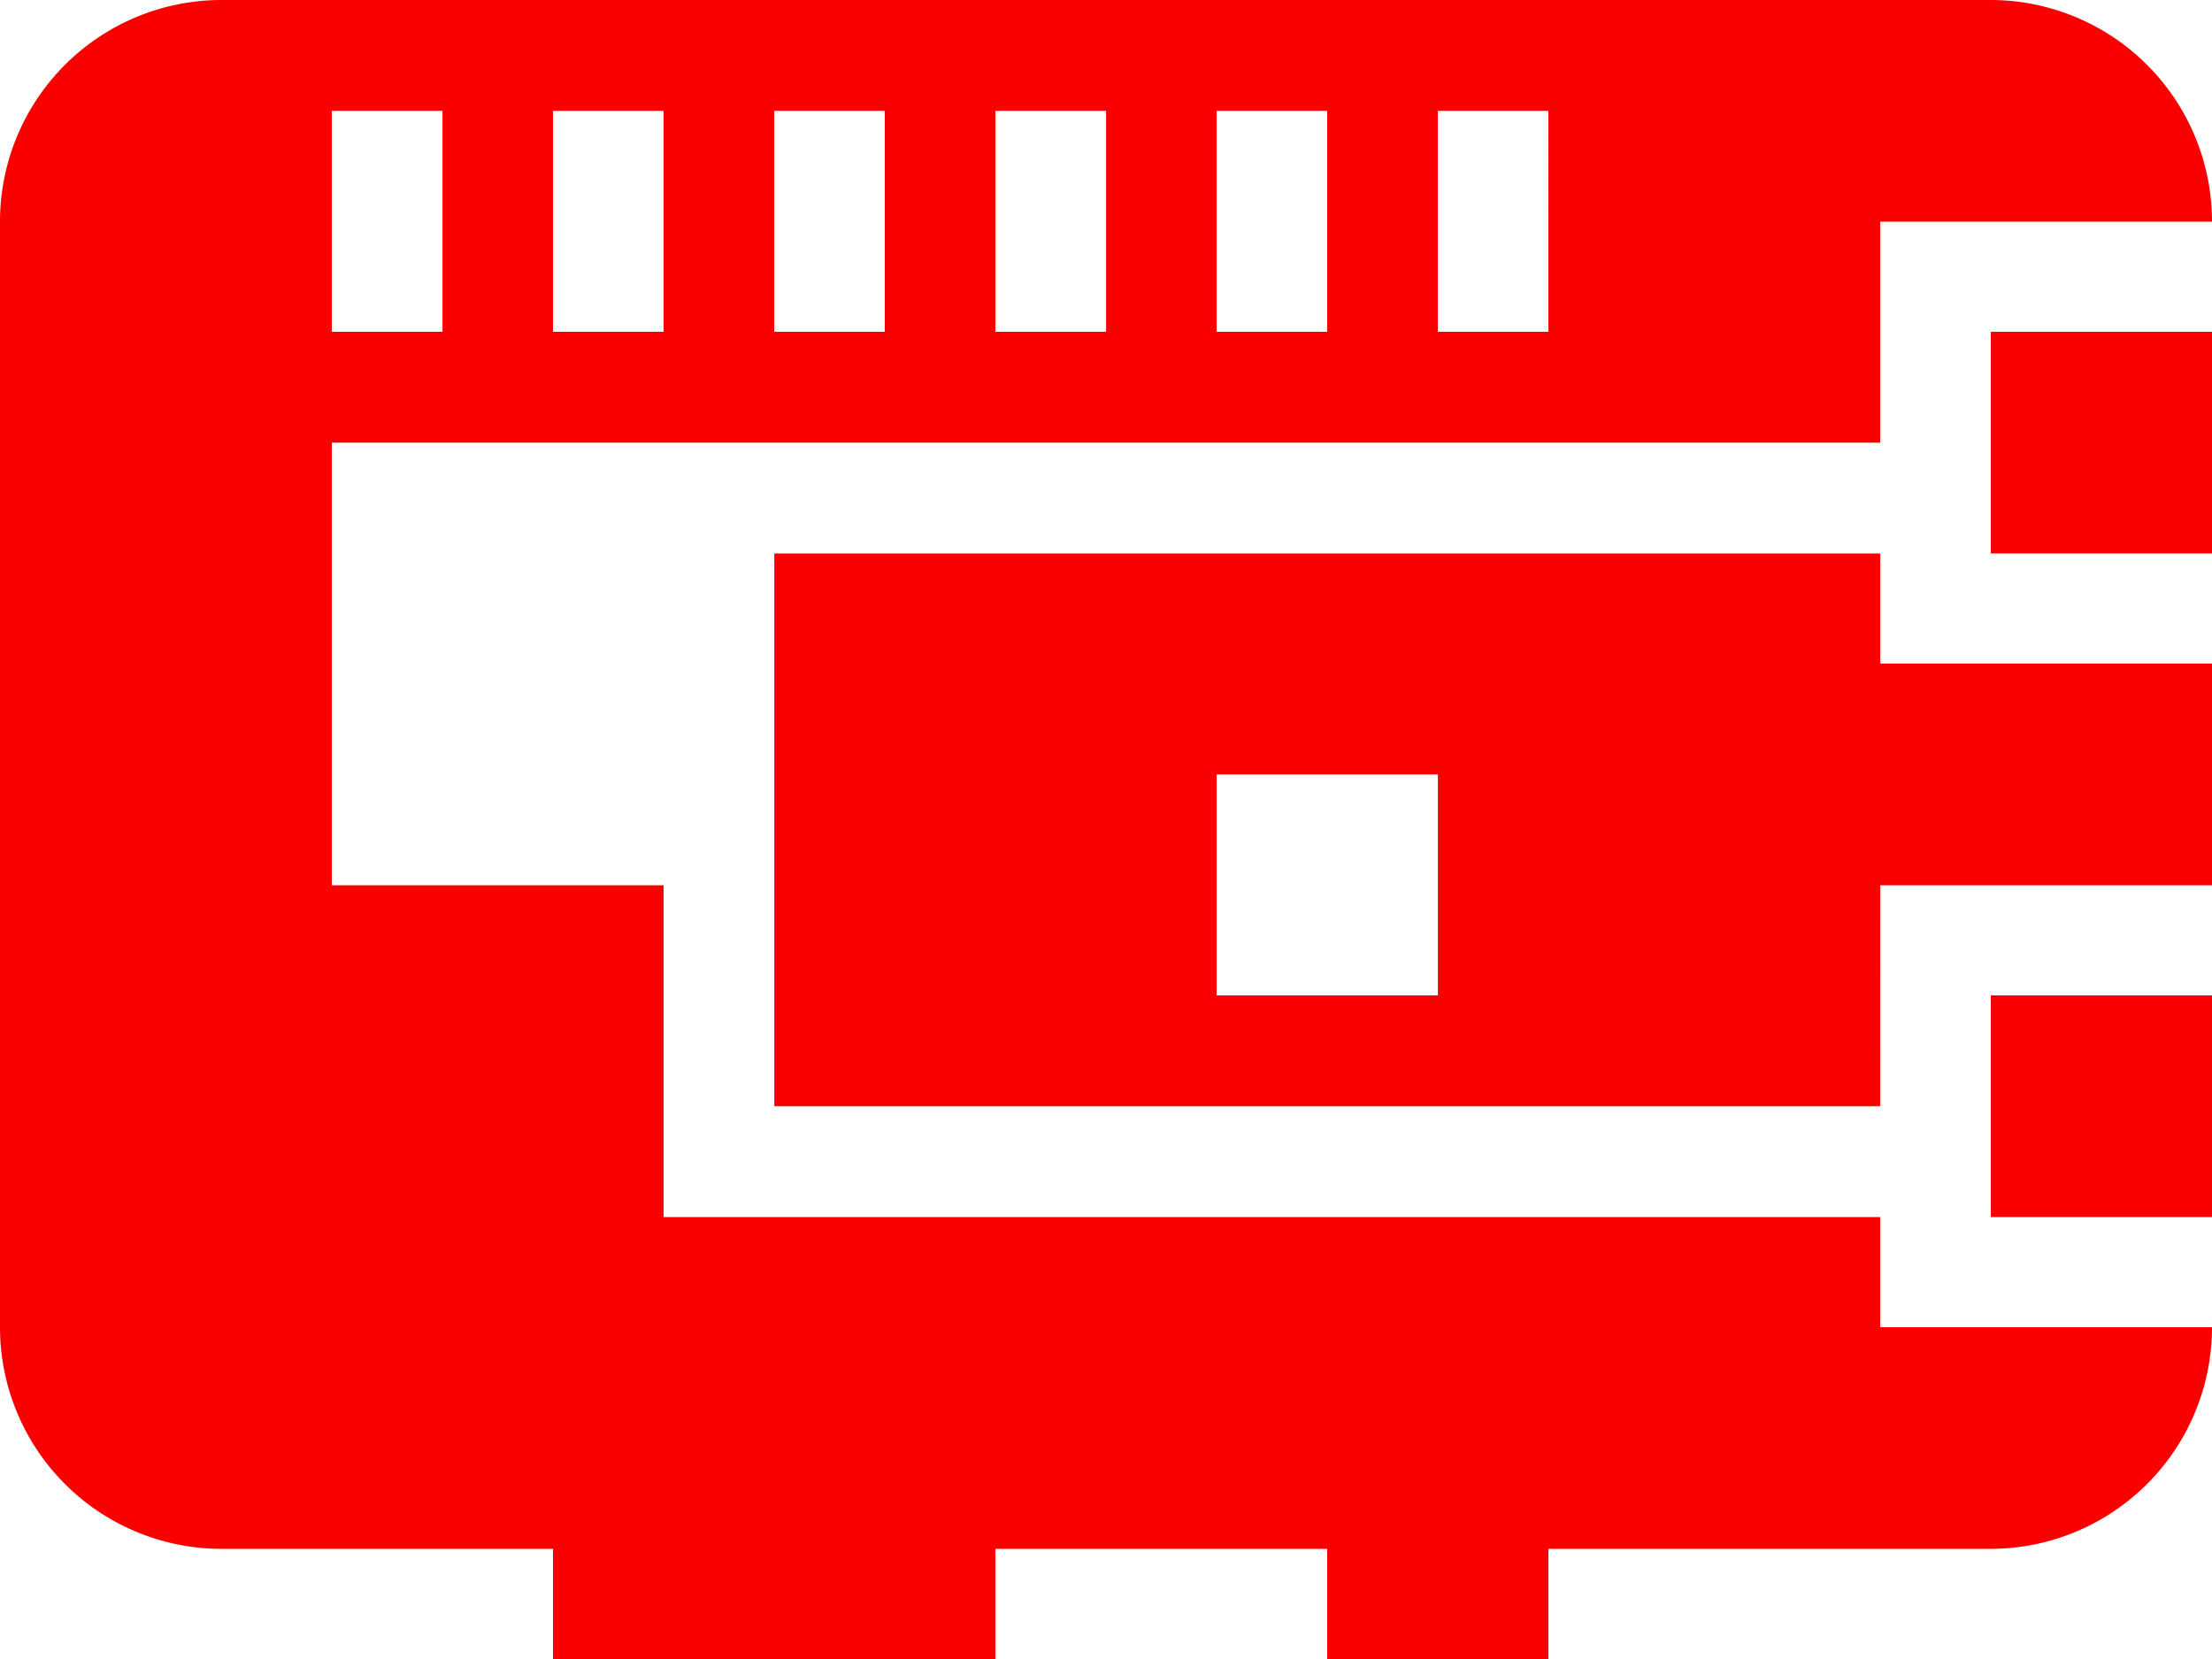 <svg xmlns="http://www.w3.org/2000/svg" width="33.333" height="25" viewBox="0 0 33.333 25">
  <path id="beaglebone" d="M478.332,1218.33h3.333v3.34h-3.333Zm-26.667-5h26.667a3.339,3.339,0,0,1,3.333,3.34h-5V1220H453.332v6.67h5v5h18.333v1.66h5a3.339,3.339,0,0,1-3.333,3.34h-6.667v1.66h-3.333v-1.66h-5v1.66h-6.667v-1.66h-5a3.339,3.339,0,0,1-3.333-3.34v-16.66a3.339,3.339,0,0,1,3.333-3.34Zm25,16.67H460v-8.33h16.666v1.66h5v3.34h-5Zm-10-5v3.33H470V1225Zm-13.333-10v3.33H455V1215Zm3.333,0v3.33h1.667V1215Zm3.334,0v3.33h1.666V1215Zm3.333,0v3.33H465V1215Zm3.333,0v3.33h1.667V1215Zm3.334,0v3.33h1.666V1215Zm8.333,13.33h3.333v3.34h-3.333Z" transform="translate(-448.332 -1213.33)" fill="#fa0000"/>
</svg>
